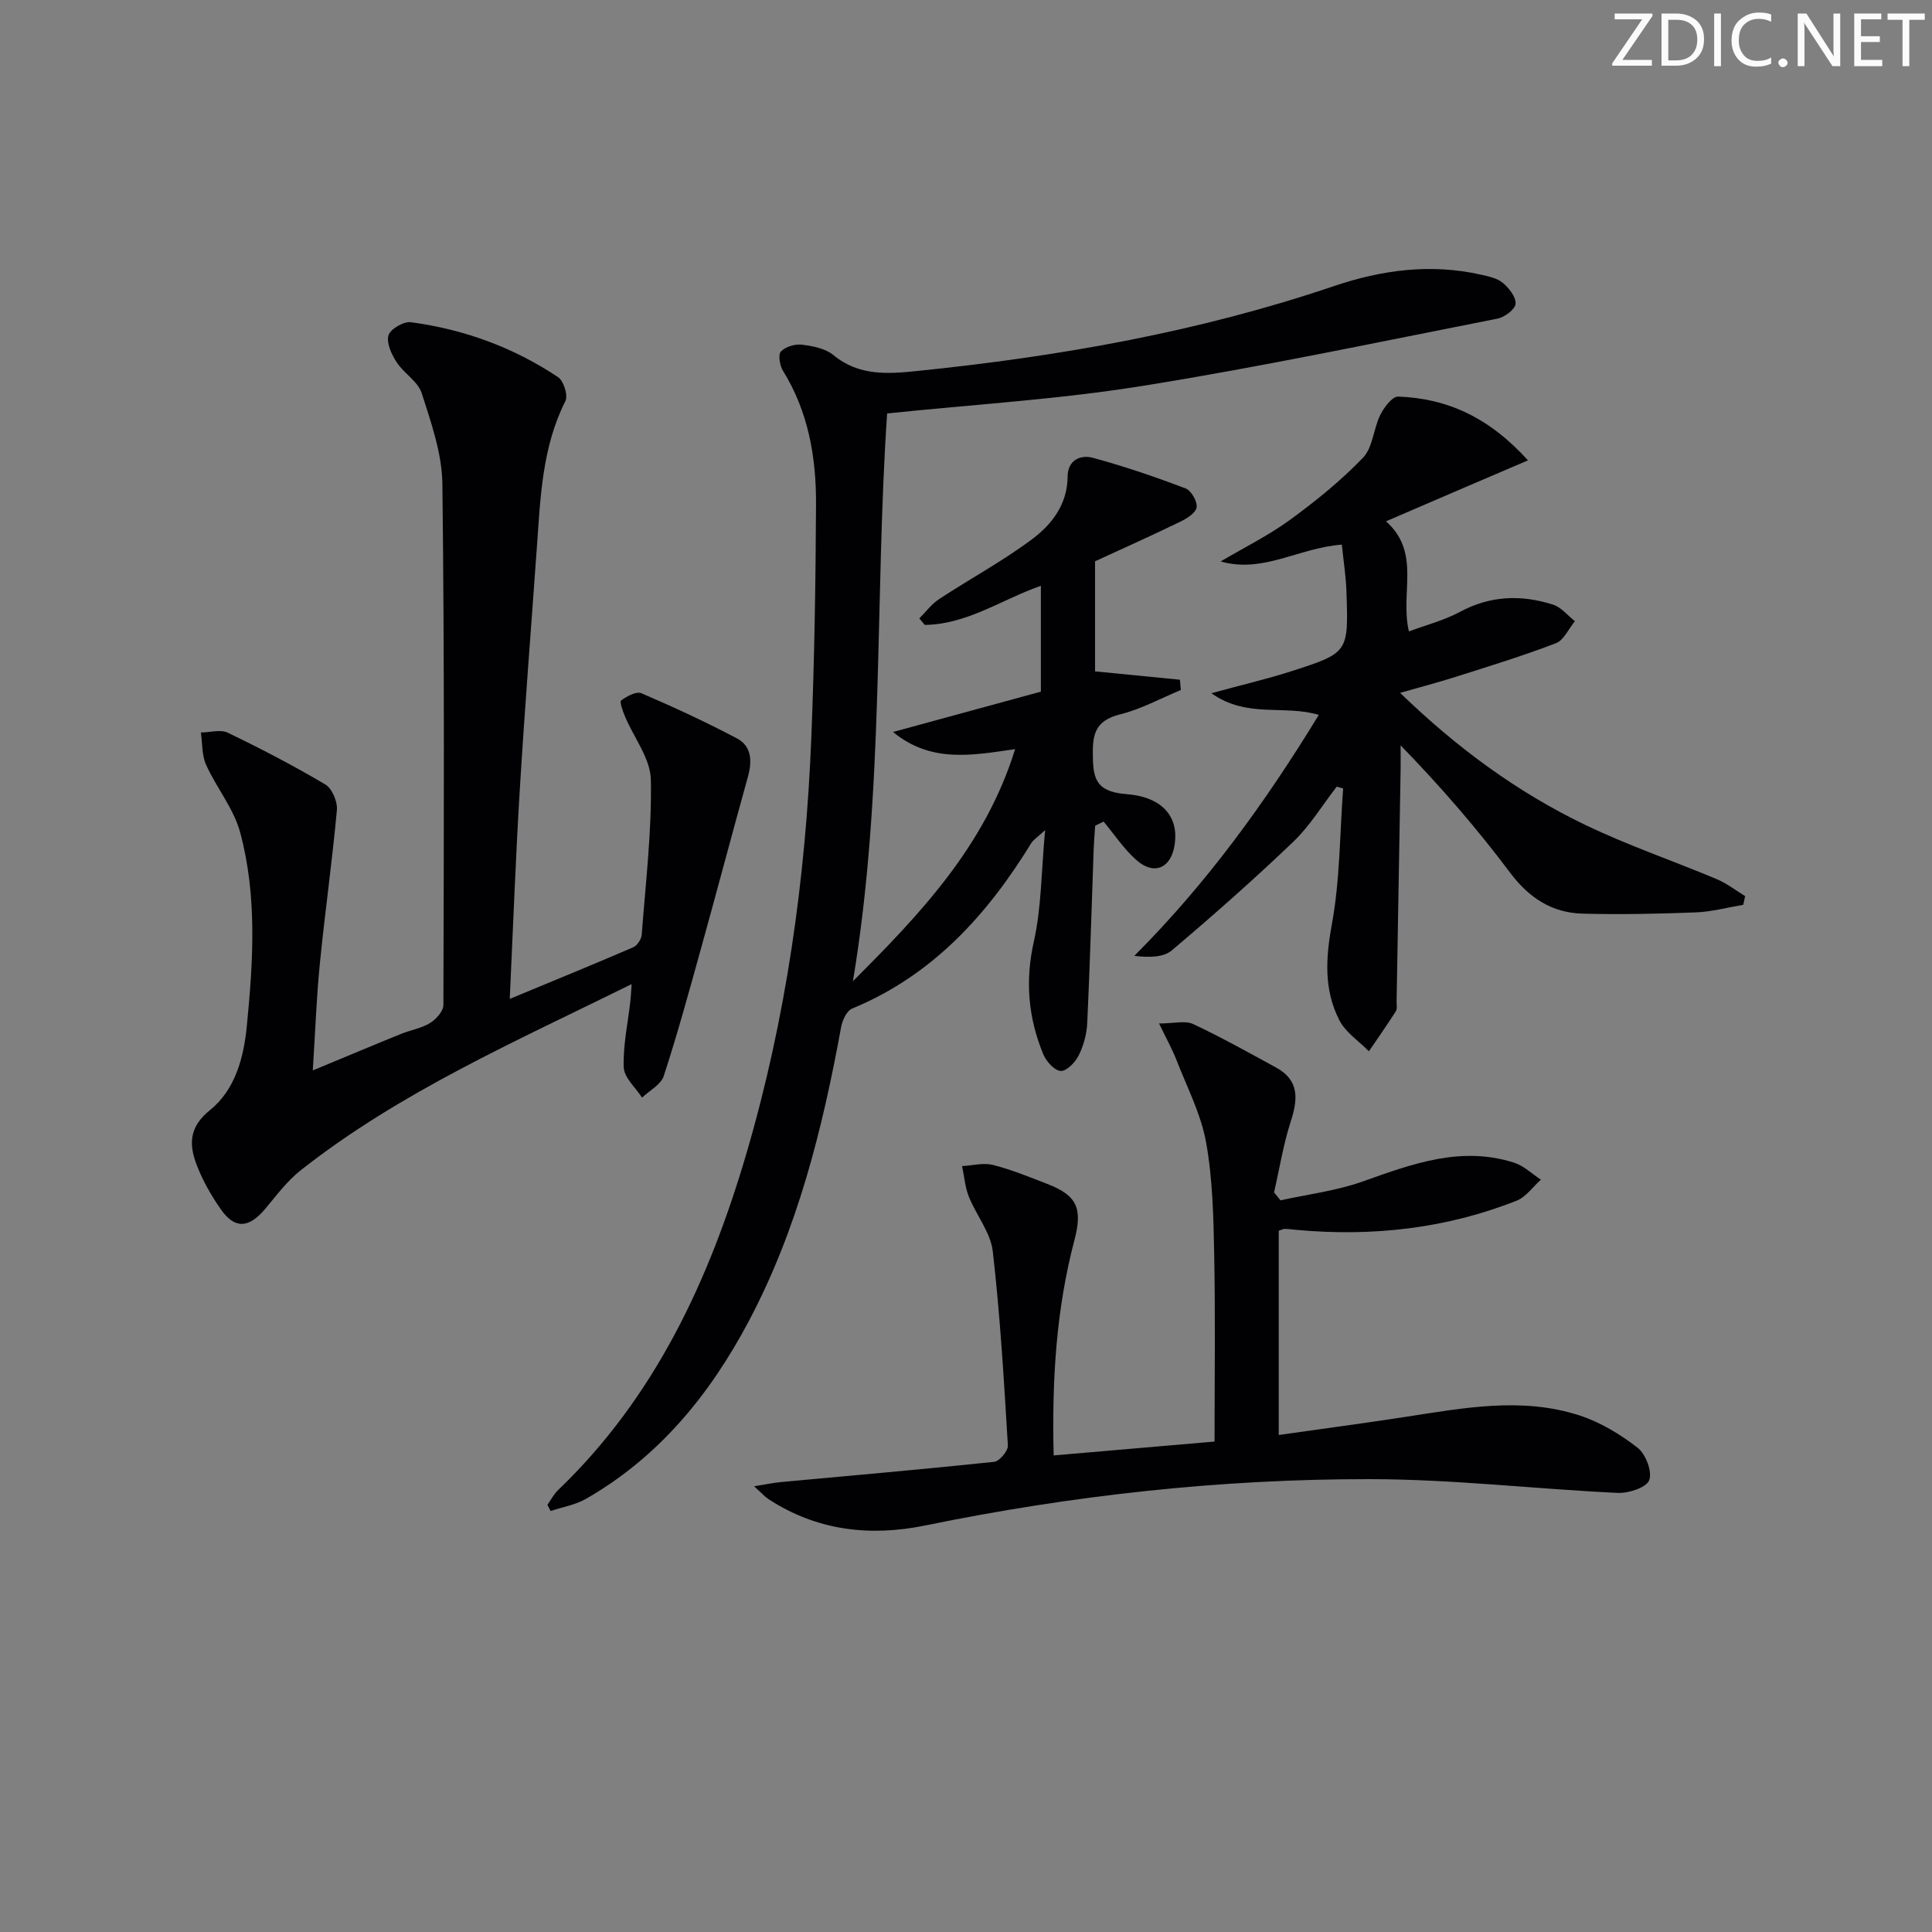 <svg enable-background="new 0 0 400 400" viewBox="0 0 400 400" xmlns="http://www.w3.org/2000/svg"><rect x="0" y="0" width="400" height="400" fill="#808080" stroke="none"/><g fill="#fafbfa"><path d="m342.2 3.2-6.3 9.2h6.1v1.2h-8.2v-.5l6.2-9.1h-5.7v-1.2h7.8v.4z"/><path d="m344 13.7v-10.9h3.1c1.6 0 3 .5 4.1 1.4 1.1 1 1.6 2.2 1.6 3.9s-.5 3-1.6 4-2.5 1.5-4.2 1.5h-3zm1.4-9.6v8.4h1.6c1.4 0 2.5-.4 3.2-1.1.8-.8 1.2-1.8 1.2-3.2s-.4-2.4-1.2-3.1-1.8-1-3.1-1z"/><path d="m356.3 2.8v10.9h-1.4v-10.9z"/><path d="m366.6 13.2c-.8.4-1.8.6-3 .6-1.6 0-2.8-.5-3.7-1.5s-1.4-2.3-1.4-3.9c0-1.7.5-3.2 1.6-4.2s2.4-1.6 4-1.6c1 0 1.9.1 2.6.4v1.5c-.8-.4-1.6-.6-2.6-.6-1.2 0-2.2.4-3 1.2s-1.1 1.9-1.1 3.3c0 1.3.4 2.3 1.1 3.1s1.6 1.1 2.8 1.1c1.1 0 2-.2 2.8-.7v1.3z"/><path d="m368.2 13c0-.3.1-.5.3-.6.2-.2.4-.3.6-.3.3 0 .5.1.7.3s.3.4.3.6-.1.5-.3.6c-.2.2-.4.3-.7.3s-.5-.1-.6-.3c-.2-.2-.3-.4-.3-.6z"/><path d="m381.1 13.7h-1.7l-5.5-8.4c-.2-.2-.3-.5-.4-.7 0 .2.1.8.1 1.5v7.6h-1.4v-10.9h1.8l5.3 8.3c.3.4.4.6.4.8 0-.3-.1-.8-.1-1.6v-7.5h1.4v10.9z"/><path d="m389.7 13.7h-5.8v-10.9h5.6v1.2h-4.2v3.5h3.9v1.2h-3.9v3.7h4.4z"/><path d="m398.4 4.1h-3.1v9.6h-1.4v-9.6h-3.1v-1.3h7.7v1.3z"/></g><path d="m183.67 85.6c-2.62 38.52-.51 78.2-7.08 117.55 13.85-13.86 27.33-27.91 33.58-48.05-8.86 1.27-17.37 2.95-25.28-3.55 10.09-2.75 20.17-5.51 30.61-8.35 0-7.03 0-14.29 0-21.92-8.06 2.82-15.29 8-24.04 8.1-.38-.45-.75-.9-1.13-1.35 1.37-1.36 2.56-2.99 4.14-4.02 6.37-4.18 13.13-7.83 19.22-12.38 4.1-3.06 7.32-7.24 7.35-13 .02-3.36 2.67-4.53 5.17-3.86 6.53 1.76 12.95 3.96 19.27 6.36 1.16.44 2.46 2.73 2.26 3.93-.2 1.18-2.08 2.33-3.47 3-6.09 2.95-12.27 5.72-17.55 8.15v22.79c6.07.6 11.82 1.17 17.57 1.73.06.71.12 1.42.19 2.13-4.15 1.72-8.18 3.93-12.49 5.02-4.38 1.11-5.74 3.15-5.73 7.61.01 5.15.15 8.4 6.9 8.92 7.69.59 10.84 4.82 10.06 10.35-.7 4.97-4.24 6.59-7.96 3.29-2.58-2.29-4.54-5.27-6.77-7.95-.58.29-1.17.58-1.75.86-.11 1.65-.25 3.31-.31 4.96-.43 11.97-.77 23.94-1.33 35.91-.11 2.26-.75 4.63-1.75 6.65-.71 1.43-2.48 3.29-3.71 3.25-1.27-.04-3.01-1.94-3.62-3.41-3.12-7.53-3.82-15.16-1.98-23.36 1.59-7.06 1.54-14.48 2.34-23.09-1.65 1.53-2.44 1.99-2.86 2.68-9.15 14.9-20.47 27.4-37.09 34.26-1.12.46-2.03 2.42-2.28 3.82-3.87 21.15-9.02 41.88-19.19 61.03-8.03 15.12-18.57 28.02-33.64 36.66-2.2 1.26-4.87 1.7-7.32 2.52-.22-.43-.44-.85-.66-1.28.73-1.02 1.31-2.2 2.2-3.05 20.11-19.27 31.34-43.58 39.01-69.73 8.22-28.02 12.25-56.79 13.42-85.93.65-16.13.9-32.28.98-48.42.05-9.73-1.58-19.18-6.86-27.7-.66-1.07-1.02-3.32-.41-3.96.95-.99 2.92-1.58 4.34-1.41 2.25.28 4.86.78 6.52 2.15 5.32 4.39 11.32 3.92 17.44 3.29 29.3-2.99 58.16-8.07 86.15-17.55 9.88-3.35 20.03-4.73 30.4-2.4 1.6.36 3.42.72 4.61 1.71 1.28 1.07 2.76 2.95 2.64 4.35-.1 1.15-2.27 2.77-3.75 3.06-24.43 4.8-48.81 9.98-73.39 13.91-17.5 2.82-35.24 3.87-52.97 5.72z" fill="#010104"/><path d="m64.76 221.62c6.69-2.77 12.45-5.2 18.24-7.55 1.99-.81 4.23-1.16 6.03-2.26 1.25-.77 2.77-2.45 2.77-3.72.1-35.98.23-71.96-.21-107.93-.08-6.29-2.33-12.66-4.28-18.76-.78-2.44-3.71-4.11-5.21-6.43-1.04-1.61-2.13-3.97-1.67-5.54.39-1.31 3.15-2.92 4.63-2.72 10.99 1.47 21.25 5.21 30.49 11.38 1.15.77 2.09 3.78 1.51 4.94-4.79 9.51-5.16 19.79-5.89 30.04-1.19 16.74-2.52 33.47-3.54 50.22-.87 14.25-1.39 28.51-2.09 43.52 8.9-3.69 17.27-7.11 25.57-10.69.83-.36 1.68-1.67 1.75-2.6.81-10.7 2.1-21.41 1.89-32.1-.09-4.38-3.51-8.69-5.34-13.06-.46-1.09-1.17-3.07-.81-3.34 1.18-.87 3.16-1.94 4.2-1.49 6.7 2.87 13.34 5.95 19.78 9.35 3.06 1.62 3.16 4.72 2.27 7.93-3.31 11.92-6.47 23.88-9.78 35.8-2.43 8.76-4.83 17.54-7.65 26.17-.58 1.79-2.95 3-4.49 4.47-1.34-2.08-3.71-4.13-3.79-6.26-.17-4.57.86-9.18 1.38-13.77.11-.95.14-1.9.25-3.47-23.84 11.8-47.82 22.25-68.51 38.54-2.82 2.22-5.04 5.24-7.38 8.02-3.38 4.01-6.29 4.2-9.2.01-1.97-2.83-3.73-5.92-4.96-9.14-1.6-4.2-1.64-7.8 2.76-11.35 5.18-4.18 6.97-10.74 7.62-17.37 1.32-13.45 2.17-26.96-1.38-40.13-1.33-4.93-4.9-9.22-7.05-13.98-.9-1.99-.75-4.44-1.08-6.69 1.87-.02 4.06-.69 5.57.04 6.87 3.31 13.65 6.83 20.2 10.72 1.4.83 2.54 3.55 2.39 5.28-.96 10.56-2.46 21.07-3.51 31.62-.71 7.05-.96 14.17-1.48 22.3z" fill="#010104"/><path d="m264.75 254.81v42.29c8.92-1.27 17.59-2.42 26.24-3.75 12.01-1.84 24.09-4.18 36.03-.3 4.31 1.4 8.44 3.9 12.03 6.69 1.68 1.31 3.07 4.95 2.4 6.72-.57 1.52-4.28 2.74-6.53 2.63-17.09-.81-34.16-2.83-51.23-2.85-30.97-.04-61.68 3.35-92.06 9.58-11.5 2.36-22.48 1.11-32.52-5.44-.77-.5-1.4-1.24-2.98-2.66 2.5-.4 4.01-.73 5.53-.87 14.72-1.37 29.46-2.64 44.16-4.19 1.11-.12 2.92-2.28 2.85-3.39-.81-13.42-1.59-26.86-3.13-40.21-.45-3.9-3.42-7.47-4.95-11.3-.79-1.98-.95-4.21-1.4-6.33 2.14-.12 4.4-.74 6.39-.24 3.85.97 7.56 2.5 11.28 3.94 6.17 2.39 7.32 5.08 5.57 11.7-3.75 14.26-4.66 28.79-4.28 44.5 11.28-.97 22.26-1.92 33.31-2.87 0-13.1.18-25.86-.07-38.61-.15-7.79-.31-15.69-1.68-23.32-1.06-5.89-3.96-11.46-6.16-17.13-.87-2.23-2.06-4.34-3.58-7.5 3.15 0 5.44-.65 7.06.12 5.84 2.74 11.48 5.9 17.15 8.99 4.81 2.62 4.58 6.5 3.07 11.13-1.55 4.78-2.34 9.81-3.47 14.73.44.55.89 1.1 1.33 1.65 5.68-1.26 11.55-1.96 16.98-3.89 10.27-3.65 20.4-7.45 31.44-3.89 2 .65 3.67 2.31 5.5 3.5-1.67 1.48-3.09 3.58-5.03 4.35-14.63 5.79-29.88 7.47-45.5 6.05-.83-.07-1.65-.19-2.48-.21-.3-.02-.61.17-1.27.38z" fill="#010104"/><path d="m277.81 112.76c-8.89.65-16.31 6-25.09 3.48 4.81-2.84 9.87-5.34 14.36-8.61 5.34-3.89 10.55-8.12 15.12-12.87 2.04-2.12 2.15-5.99 3.57-8.85.77-1.56 2.49-3.85 3.71-3.8 10.17.37 18.81 4.3 26.87 13.2-5.43 2.33-10.01 4.28-14.59 6.25-4.7 2.02-9.4 4.04-14.8 6.37 7.33 6.56 2.85 14.77 4.74 22.8 3.61-1.35 7.3-2.29 10.55-4.04 6.3-3.4 12.72-3.6 19.28-1.51 1.7.54 3.04 2.26 4.54 3.43-1.3 1.57-2.29 3.93-3.95 4.57-6.81 2.61-13.8 4.75-20.76 6.96-3.58 1.14-7.22 2.09-11.48 3.31 11.73 11.37 24.27 20.59 38.42 27.38 8.81 4.23 18.12 7.4 27.14 11.19 2.08.87 3.92 2.32 5.87 3.51-.13.6-.26 1.2-.39 1.8-3.27.55-6.52 1.44-9.81 1.57-7.81.3-15.65.47-23.46.26-6.33-.17-11.07-3.25-14.99-8.47-6.85-9.14-14.35-17.8-22.68-26.38 0 1.72.03 3.44 0 5.16-.27 15.97-.55 31.95-.83 47.92-.01.67.16 1.48-.15 1.97-1.79 2.81-3.71 5.54-5.58 8.3-2.09-2.13-4.84-3.91-6.13-6.45-3.21-6.28-2.83-12.83-1.54-19.86 1.69-9.2 1.63-18.72 2.33-28.1-.44-.13-.88-.26-1.33-.38-2.96 3.82-5.51 8.07-8.96 11.38-8.14 7.79-16.59 15.26-25.2 22.53-1.74 1.47-4.72 1.47-7.74 1.12 15.02-15.04 27.11-31.74 38.19-49.88-7.02-2.17-14.9.76-22.24-4.5 6.43-1.75 11.55-2.94 16.53-4.54 11.83-3.81 11.85-3.89 11.45-16.15-.08-3.29-.61-6.57-.97-10.07z" fill="#010104"/></svg>